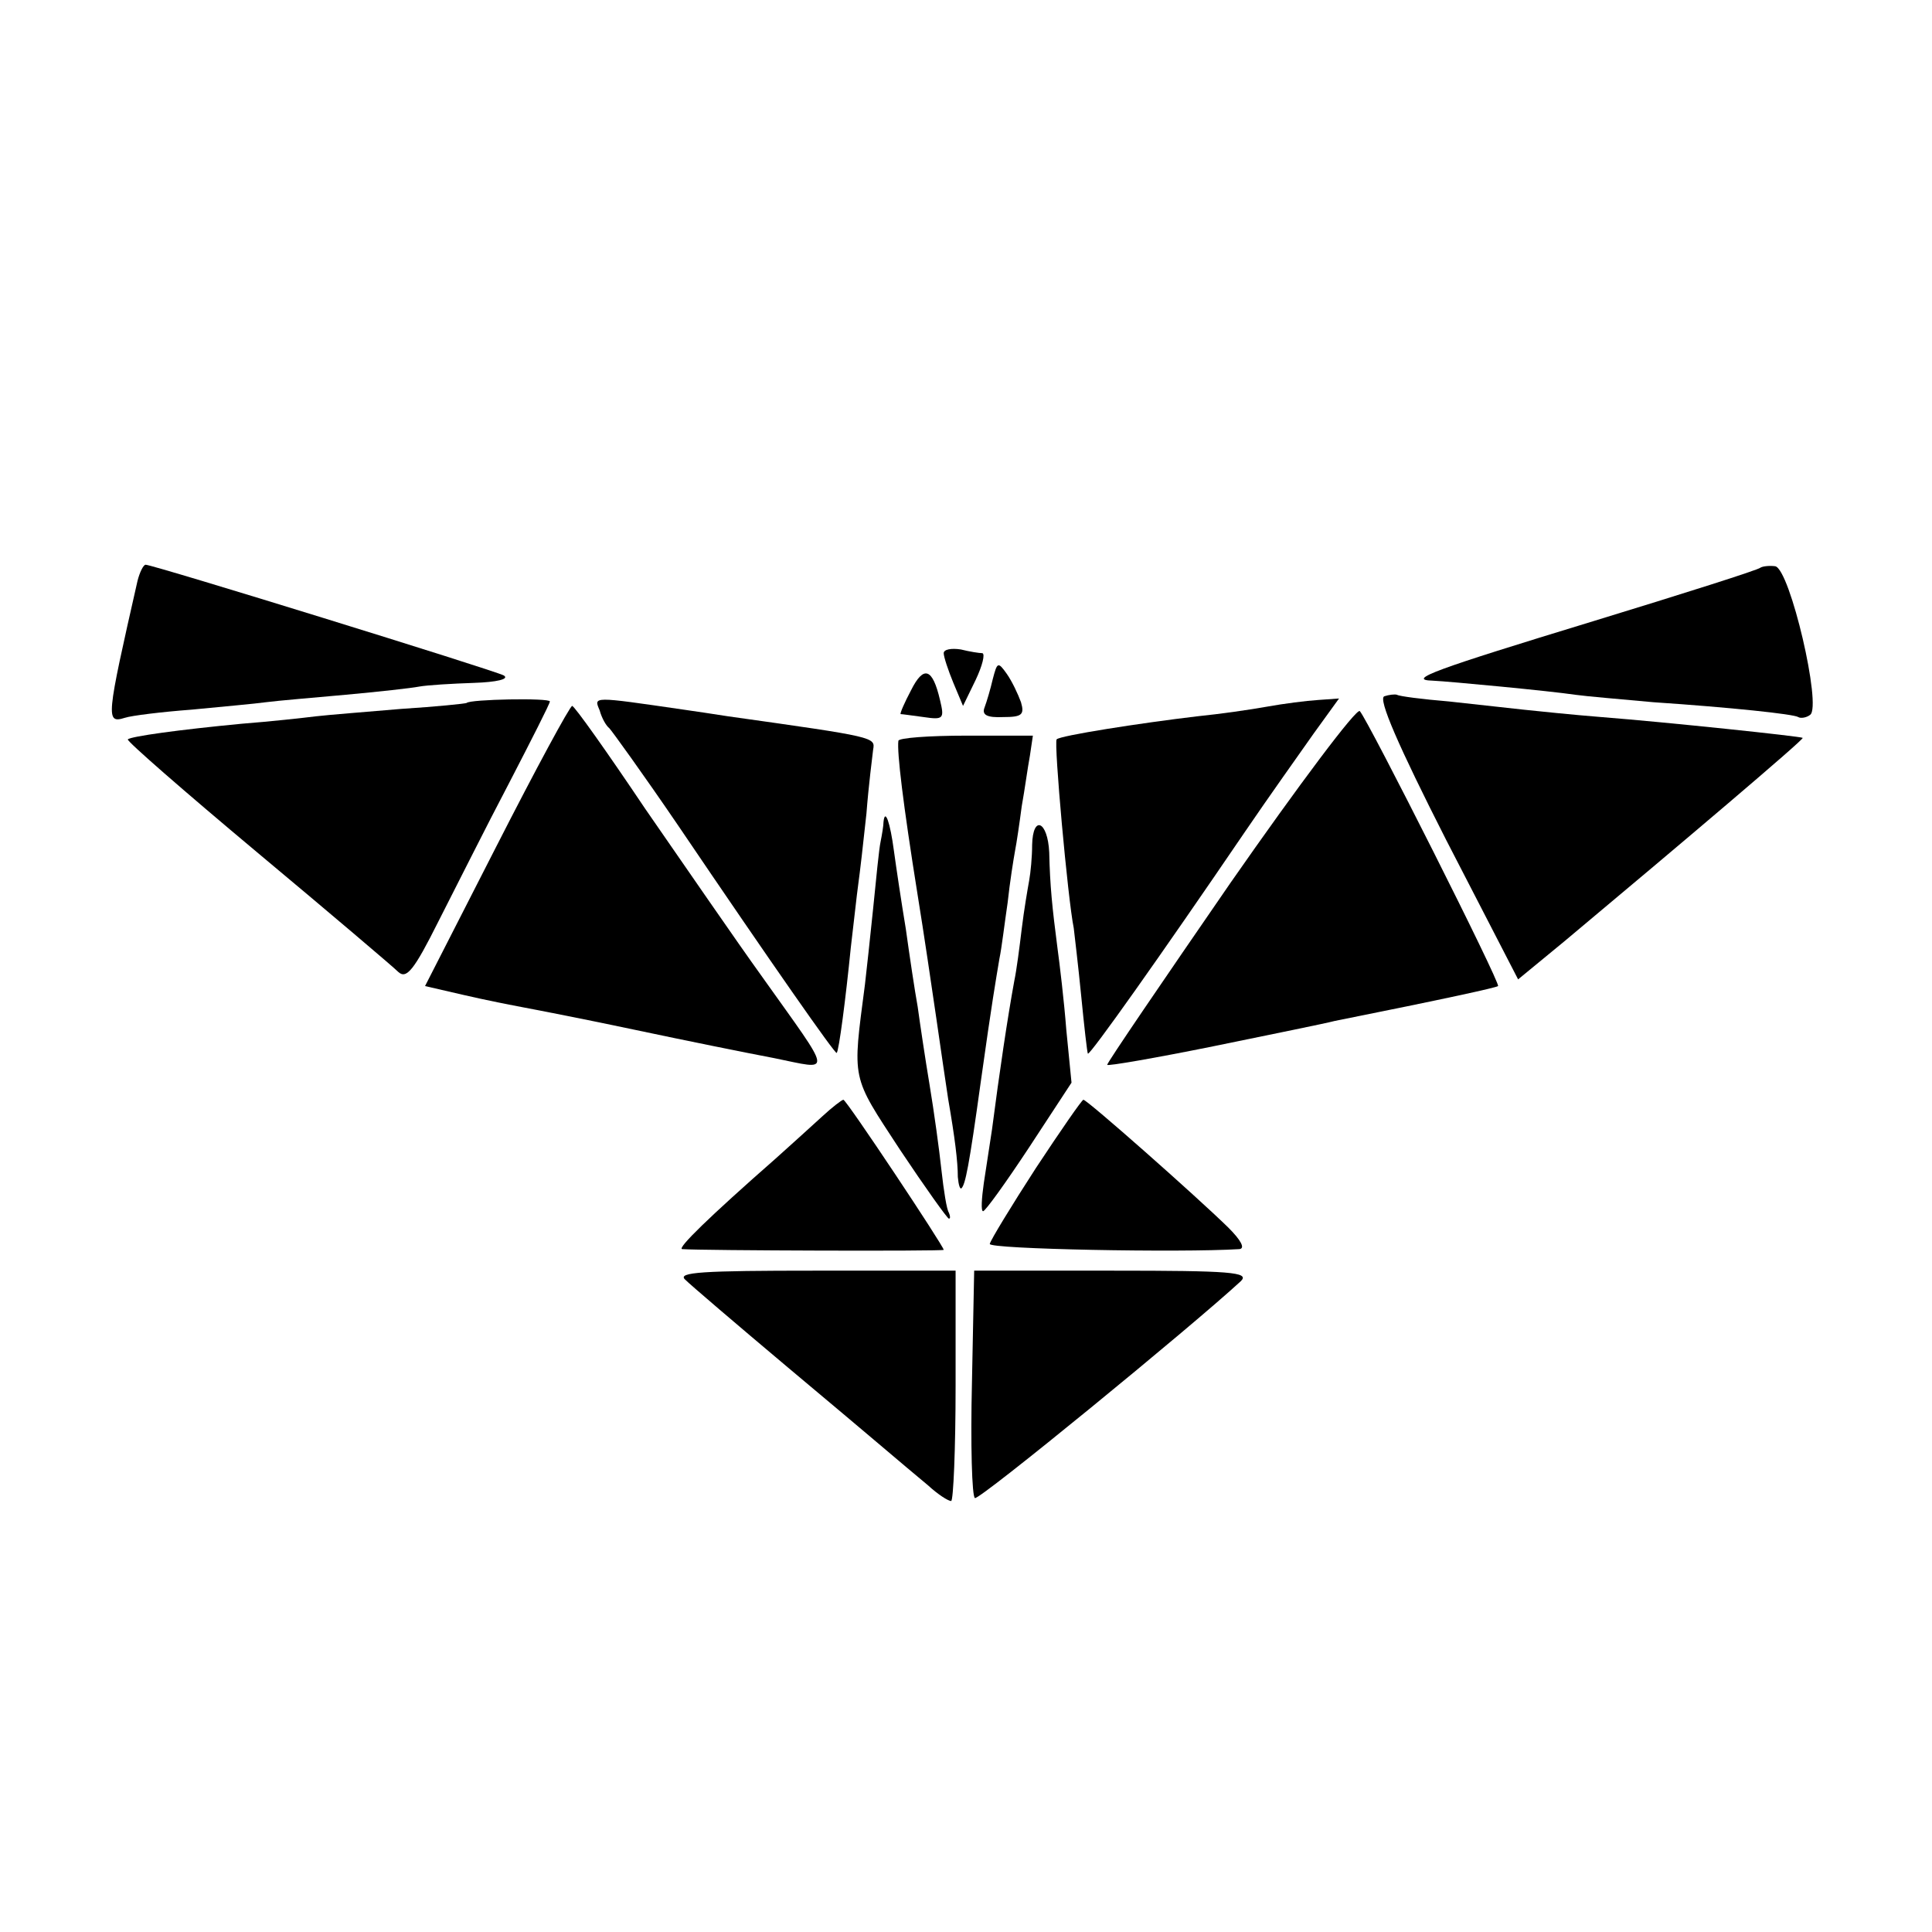 <?xml version="1.0" standalone="no"?>
<!DOCTYPE svg PUBLIC "-//W3C//DTD SVG 20010904//EN"
 "http://www.w3.org/TR/2001/REC-SVG-20010904/DTD/svg10.dtd">
<svg version="1.0" xmlns="http://www.w3.org/2000/svg"
 width="260pt" height="260pt" viewBox="0 0 260 260"
 preserveAspectRatio="xMidYMid meet">
<g transform="translate(0,260) scale(0.1,-0.1)"
fill="#000000" stroke="none">
<path d="M185 1818 c-42 -185 -43 -192 -17 -184 9 3 50 8 90 11 41 4 86 8 100
10 15 2 63 6 107 10 44 4 89 9 99 11 11 2 44 4 74 5 30 1 48 5 40 10 -13 7
-472 149 -482 149 -3 0 -8 -10 -11 -22z"/>
<path d="M2369 1836 c-3 -3 -104 -35 -225 -72 -213 -65 -252 -79 -216 -80 22
-1 159 -14 192 -19 14 -2 61 -6 105 -10 104 -7 189 -16 195 -20 3 -2 11 -1 16
3 16 11 -27 196 -47 200 -8 1 -17 0 -20 -2z"/>
<path d="M1270 1721 c0 -5 6 -23 13 -40 l13 -31 17 35 c9 19 13 35 9 36 -4 0
-17 2 -29 5 -13 2 -23 0 -23 -5z"/>
<path d="M1336 1686 c-3 -13 -8 -30 -11 -38 -4 -10 3 -14 25 -13 25 0 29 3 24
20 -4 11 -12 28 -19 38 -12 17 -13 16 -19 -7z"/>
<path d="M1226 1671 c-9 -17 -15 -31 -14 -32 2 0 16 -2 31 -4 27 -4 28 -2 22
23 -10 43 -22 47 -39 13z"/>
<path d="M1863 1663 c-9 -3 19 -67 83 -193 l97 -188 62 51 c159 133 323 272
321 274 -2 2 -182 21 -271 28 -38 3 -86 8 -105 10 -19 2 -64 7 -100 11 -36 3
-67 7 -70 9 -3 1 -11 0 -17 -2z"/>
<path d="M628 1654 c-2 -1 -41 -5 -88 -8 -47 -4 -98 -8 -115 -10 -16 -2 -61
-7 -100 -10 -84 -8 -149 -17 -153 -21 -2 -2 76 -70 174 -152 97 -81 183 -154
190 -161 11 -10 21 2 54 68 23 45 65 129 95 186 30 58 55 107 55 110 0 5 -108
3 -112 -2z"/>
<path d="M807 1644 c3 -11 9 -21 13 -24 3 -3 45 -61 92 -130 128 -189 212
-309 214 -307 3 3 12 72 19 142 4 33 8 71 10 85 2 14 7 57 11 95 3 39 8 77 9
86 3 17 4 17 -195 45 -19 3 -46 7 -60 9 -124 18 -121 18 -113 -1z"/>
<path d="M1705 1649 c-22 -4 -64 -10 -94 -13 -76 -9 -185 -26 -189 -31 -4 -4
15 -215 23 -254 1 -9 6 -50 10 -91 4 -41 8 -76 9 -78 3 -2 98 132 211 298 32
47 74 106 93 133 l34 47 -28 -2 c-16 -1 -47 -5 -69 -9z"/>
<path d="M668 1461 l-96 -188 52 -12 c30 -7 66 -14 82 -17 16 -3 83 -16 149
-30 66 -14 150 -31 187 -38 79 -16 80 -26 -16 109 -36 50 -106 152 -158 227
-51 76 -95 138 -98 138 -3 0 -49 -85 -102 -189z"/>
<path d="M1656 1412 c-91 -132 -166 -242 -166 -245 0 -2 64 9 143 25 78 16
152 31 163 34 150 30 218 45 220 47 4 3 -175 358 -186 370 -4 5 -82 -99 -174
-231z"/>
<path d="M1209 1603 c-2 -15 6 -83 26 -208 8 -49 19 -124 25 -165 6 -41 13
-90 16 -109 9 -52 13 -84 13 -105 1 -11 3 -17 5 -15 5 5 10 28 26 144 15 107
20 135 25 165 3 14 7 48 11 75 3 28 8 59 10 70 2 10 6 37 9 60 4 22 8 52 11
68 l4 27 -90 0 c-49 0 -91 -3 -91 -7z"/>
<path d="M1189 1494 c0 -5 -2 -17 -4 -27 -2 -9 -6 -50 -10 -90 -4 -39 -9 -85
-11 -102 -17 -131 -19 -121 47 -222 34 -51 64 -93 66 -93 2 0 2 3 0 8 -3 4 -7
30 -10 57 -3 28 -10 79 -16 115 -6 36 -13 83 -16 105 -4 22 -11 69 -16 105 -6
36 -13 83 -16 105 -5 38 -12 58 -14 39z"/>
<path d="M1389 1463 c0 -16 -2 -37 -4 -48 -2 -11 -7 -40 -10 -65 -3 -25 -7
-56 -10 -70 -9 -49 -20 -123 -30 -200 -3 -19 -8 -52 -11 -72 -3 -21 -4 -38 -1
-38 3 0 31 39 62 86 l57 87 -7 71 c-3 39 -9 89 -12 111 -7 54 -10 83 -11 128
-2 42 -22 51 -23 10z"/>
<path d="M1107 1098 c-14 -13 -42 -38 -63 -57 -90 -79 -133 -121 -126 -122 25
-2 352 -3 352 -1 0 5 -131 202 -135 202 -2 0 -15 -10 -28 -22z"/>
<path d="M1394 1028 c-33 -51 -61 -97 -62 -102 -2 -7 256 -12 336 -7 8 1 2 12
-15 29 -44 43 -190 172 -195 172 -2 0 -31 -42 -64 -92z"/>
<path d="M922 878 c7 -7 69 -60 138 -118 129 -108 148 -125 189 -159 13 -12
27 -21 31 -21 3 0 6 70 6 155 l0 155 -189 0 c-151 0 -186 -2 -175 -12z"/>
<path d="M1308 739 c-2 -83 0 -153 4 -155 5 -4 292 231 358 292 12 12 -14 14
-172 14 l-187 0 -3 -151z"/>
</g>
</svg>
